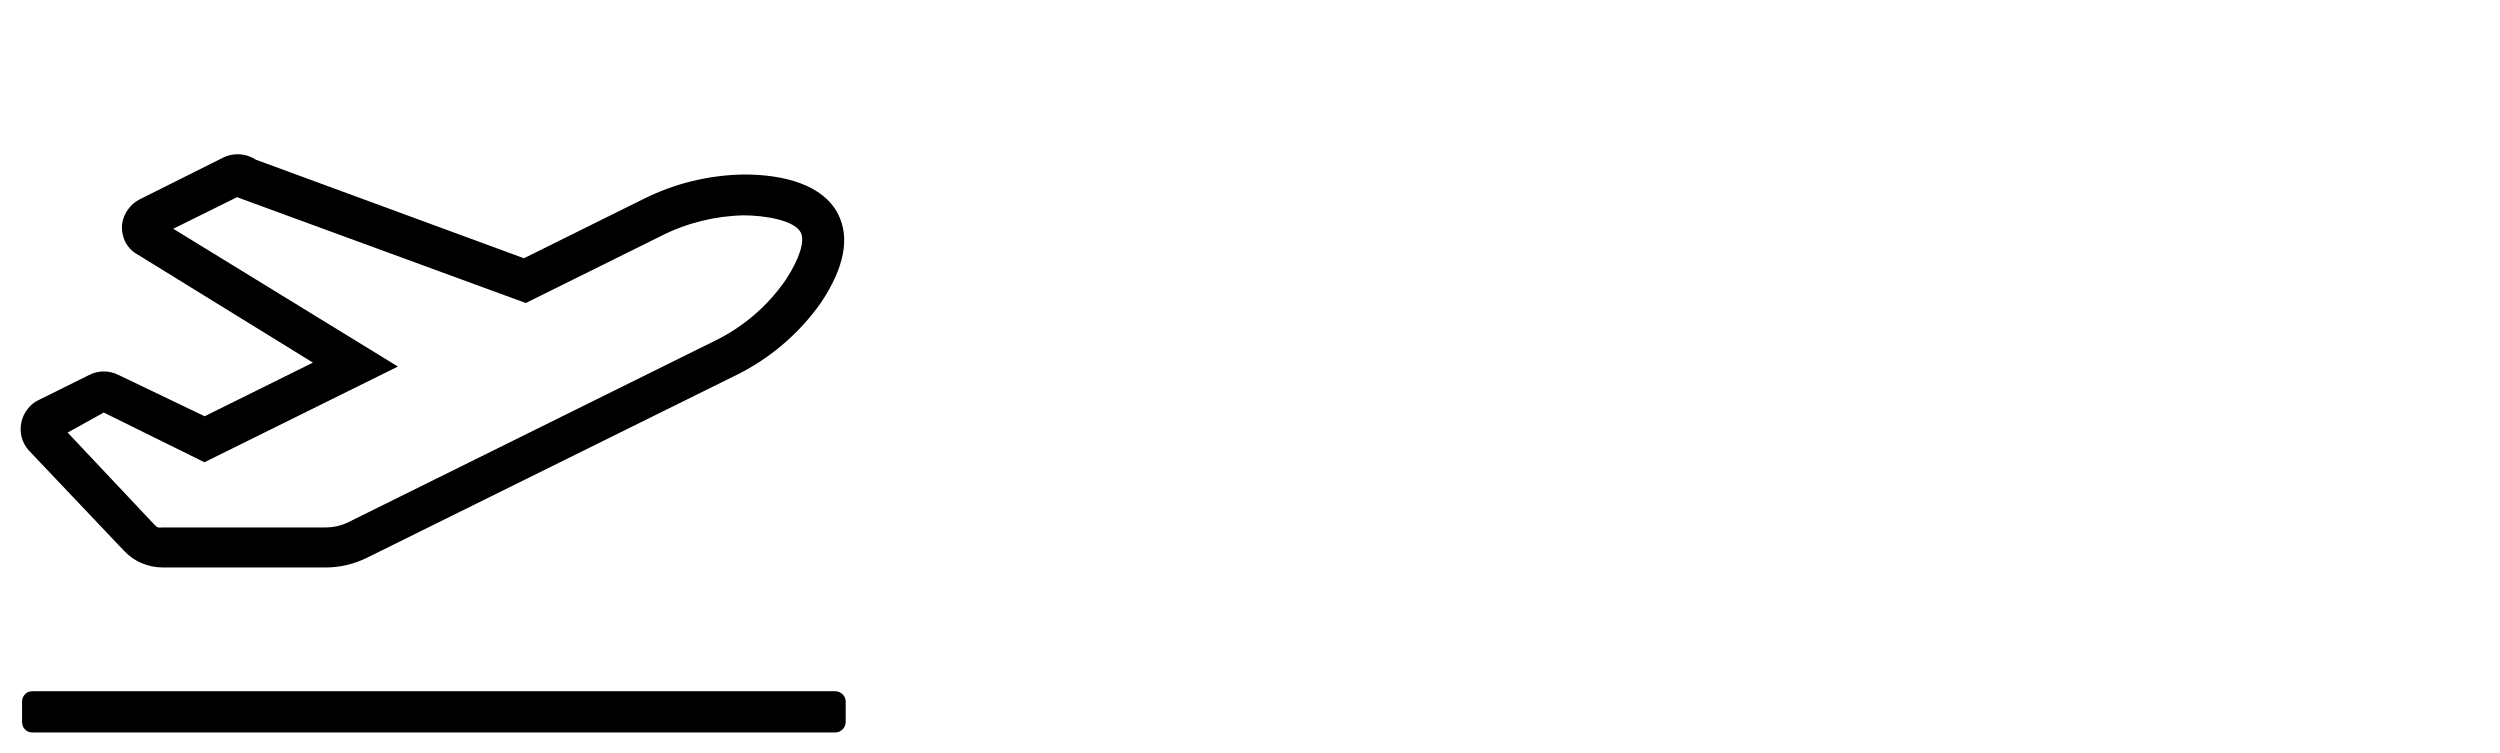 <svg viewBox="0 0 121.2 36.51" xmlns="http://www.w3.org/2000/svg" id="Layer_1"><defs><style>.cls-1{fill:#000;stroke-width:0px;}</style></defs><path d="M6.03,26.72c.24.25.52.45.84.58.32.14.66.21,1,.21h7.94c.69,0,1.38-.17,2-.48l17.73-8.77c1.71-.81,3.18-2.05,4.27-3.6,1.13-1.7,1.4-3.14.82-4.28-.72-1.42-2.62-1.92-4.54-1.92-1.71.02-3.39.43-4.92,1.2l-5.77,2.86-13-4.78c-.49-.32-1.11-.35-1.62-.08l-4,2c-.23.11-.43.29-.58.5-.15.21-.25.45-.28.71-.03.28.02.57.14.83.13.26.33.48.58.62l8.53,5.26-5.25,2.6-4.17-2c-.45-.23-.98-.23-1.43,0l-2.44,1.21c-.22.1-.41.26-.55.45-.3.38-.4.89-.28,1.36.06.23.18.44.33.62l4.65,4.9ZM5.03,20l4.88,2.41,9.38-4.64-10.89-6.68,3.09-1.53,14,5.13,6.56-3.25c1.24-.63,2.61-.97,4-1,1,0,2.46.23,2.77.83.21.42-.06,1.27-.71,2.27-.88,1.29-2.08,2.32-3.49,3l-17.7,8.76c-.35.18-.74.27-1.14.27h-7.9c-.07.01-.15.01-.22,0-.07-.03-.12-.08-.17-.13l-4.21-4.47,1.75-.97ZM40.5,33.51H1.57c-.14,0-.27.05-.36.15-.09.09-.14.22-.14.35v1c0,.13.05.26.14.35.09.1.22.15.36.15h38.93c.27,0,.49-.23.5-.5v-1c0-.27-.23-.49-.5-.5Z" class="cls-1"></path></svg>
